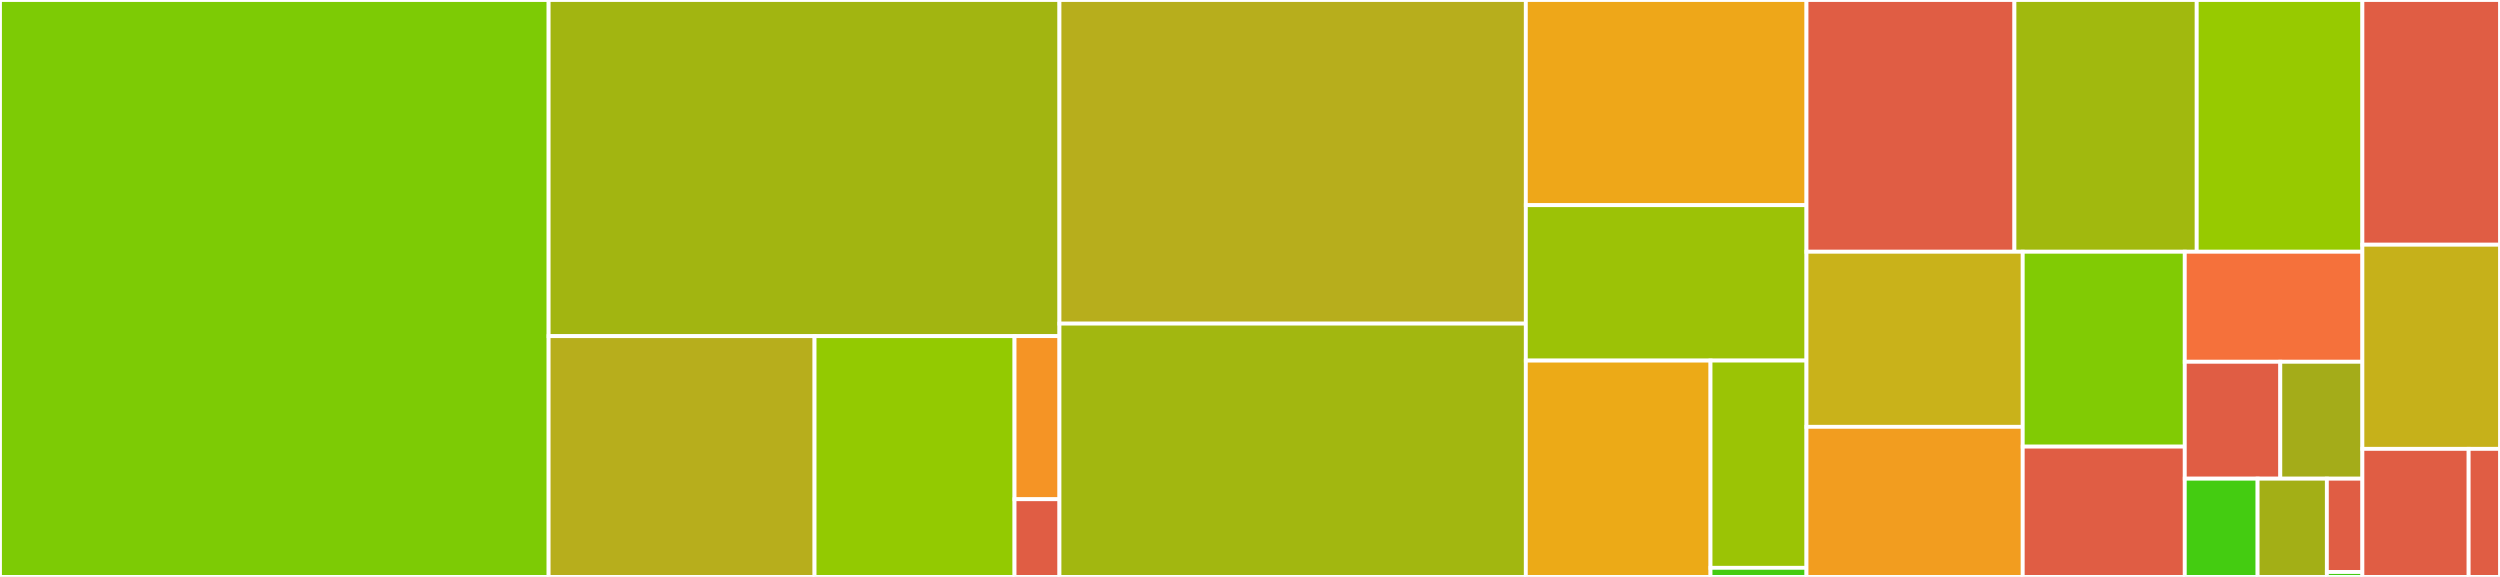 <svg baseProfile="full" width="650" height="150" viewBox="0 0 650 150" version="1.1"
xmlns="http://www.w3.org/2000/svg" xmlns:ev="http://www.w3.org/2001/xml-events"
xmlns:xlink="http://www.w3.org/1999/xlink">

<rect x="0" y="0" width="650" height="150" fill="#333333" stroke="none"/>

<style>rect.s{mask:url(#mask);}</style>
<defs>
  <pattern id="white" width="4" height="4" patternUnits="userSpaceOnUse" patternTransform="rotate(45)">
    <rect width="2" height="2" transform="translate(0,0)" fill="white"></rect>
  </pattern>
  <mask id="mask">
    <rect x="0" y="0" width="100%" height="100%" fill="url(#white)"></rect>
  </mask>
</defs>

<rect x="0" y="0" width="142.645" height="150.0" fill="#7dcb05" stroke="white" stroke-width="1" class=" tooltipped" data-content="src/Operations.jl"><title>src/Operations.jl</title></rect>
<rect x="142.645" y="0" width="132.815" height="87.389" fill="#a2b511" stroke="white" stroke-width="1" class=" tooltipped" data-content="src/Resolve/graphtype.jl"><title>src/Resolve/graphtype.jl</title></rect>
<rect x="142.645" y="87.389" width="69.139" height="62.611" fill="#b7ae1c" stroke="white" stroke-width="1" class=" tooltipped" data-content="src/Resolve/Resolve.jl"><title>src/Resolve/Resolve.jl</title></rect>
<rect x="211.784" y="87.389" width="51.996" height="62.611" fill="#93ca01" stroke="white" stroke-width="1" class=" tooltipped" data-content="src/Resolve/maxsum.jl"><title>src/Resolve/maxsum.jl</title></rect>
<rect x="263.78" y="87.389" width="11.68" height="42.414" fill="#f59425" stroke="white" stroke-width="1" class=" tooltipped" data-content="src/Resolve/fieldvalues.jl"><title>src/Resolve/fieldvalues.jl</title></rect>
<rect x="263.78" y="129.803" width="11.68" height="20.197" fill="#e05d44" stroke="white" stroke-width="1" class=" tooltipped" data-content="src/Resolve/versionweights.jl"><title>src/Resolve/versionweights.jl</title></rect>
<rect x="275.46" y="0" width="121.256" height="84.144" fill="#b7ae1c" stroke="white" stroke-width="1" class=" tooltipped" data-content="src/API.jl"><title>src/API.jl</title></rect>
<rect x="275.46" y="84.144" width="121.256" height="65.856" fill="#a2b710" stroke="white" stroke-width="1" class=" tooltipped" data-content="src/Types.jl"><title>src/Types.jl</title></rect>
<rect x="396.715" y="0" width="72.974" height="53.341" fill="#eea719" stroke="white" stroke-width="1" class=" tooltipped" data-content="src/Registry/Registry.jl"><title>src/Registry/Registry.jl</title></rect>
<rect x="396.715" y="53.341" width="72.974" height="40.409" fill="#9cc206" stroke="white" stroke-width="1" class=" tooltipped" data-content="src/Registry/registry_instance.jl"><title>src/Registry/registry_instance.jl</title></rect>
<rect x="396.715" y="93.75" width="48.02" height="56.25" fill="#ecaa17" stroke="white" stroke-width="1" class=" tooltipped" data-content="src/REPLMode/REPLMode.jl"><title>src/REPLMode/REPLMode.jl</title></rect>
<rect x="444.735" y="93.75" width="24.954" height="53.887" fill="#9bc405" stroke="white" stroke-width="1" class=" tooltipped" data-content="src/REPLMode/argument_parsers.jl"><title>src/REPLMode/argument_parsers.jl</title></rect>
<rect x="444.735" y="147.637" width="24.954" height="2.363" fill="#4c1" stroke="white" stroke-width="1" class=" tooltipped" data-content="src/REPLMode/command_declarations.jl"><title>src/REPLMode/command_declarations.jl</title></rect>
<rect x="469.689" y="0" width="54.064" height="65.452" fill="#e05d44" stroke="white" stroke-width="1" class=" tooltipped" data-content="src/PlatformEngines.jl"><title>src/PlatformEngines.jl</title></rect>
<rect x="523.753" y="0" width="47.396" height="65.452" fill="#a1b90e" stroke="white" stroke-width="1" class=" tooltipped" data-content="src/Versions.jl"><title>src/Versions.jl</title></rect>
<rect x="571.15" y="0" width="43.071" height="65.452" fill="#97ca00" stroke="white" stroke-width="1" class=" tooltipped" data-content="src/manifest.jl"><title>src/manifest.jl</title></rect>
<rect x="469.689" y="65.452" width="56.222" height="45.526" fill="#c9b21a" stroke="white" stroke-width="1" class=" tooltipped" data-content="src/Artifacts.jl"><title>src/Artifacts.jl</title></rect>
<rect x="469.689" y="110.978" width="56.222" height="39.022" fill="#f29d1f" stroke="white" stroke-width="1" class=" tooltipped" data-content="src/GitTools.jl"><title>src/GitTools.jl</title></rect>
<rect x="525.911" y="65.452" width="42.132" height="50.673" fill="#81cb04" stroke="white" stroke-width="1" class=" tooltipped" data-content="src/project.jl"><title>src/project.jl</title></rect>
<rect x="525.911" y="116.125" width="42.132" height="33.875" fill="#e05d44" stroke="white" stroke-width="1" class=" tooltipped" data-content="src/precompile.jl"><title>src/precompile.jl</title></rect>
<rect x="568.043" y="65.452" width="46.178" height="28.609" fill="#f5713b" stroke="white" stroke-width="1" class=" tooltipped" data-content="src/fuzzysorting.jl"><title>src/fuzzysorting.jl</title></rect>
<rect x="568.043" y="94.06" width="24.835" height="30.397" fill="#e05d44" stroke="white" stroke-width="1" class=" tooltipped" data-content="src/Pkg.jl"><title>src/Pkg.jl</title></rect>
<rect x="592.878" y="94.06" width="21.343" height="30.397" fill="#a4ac19" stroke="white" stroke-width="1" class=" tooltipped" data-content="src/utils.jl"><title>src/utils.jl</title></rect>
<rect x="568.043" y="124.457" width="18.933" height="25.543" fill="#4c1" stroke="white" stroke-width="1" class=" tooltipped" data-content="src/generate.jl"><title>src/generate.jl</title></rect>
<rect x="586.976" y="124.457" width="18.009" height="25.543" fill="#a3af16" stroke="white" stroke-width="1" class=" tooltipped" data-content="src/BinaryPlatforms_compat.jl"><title>src/BinaryPlatforms_compat.jl</title></rect>
<rect x="604.985" y="124.457" width="9.236" height="24.266" fill="#e05d44" stroke="white" stroke-width="1" class=" tooltipped" data-content="src/MiniProgressBars.jl"><title>src/MiniProgressBars.jl</title></rect>
<rect x="604.985" y="148.723" width="9.236" height="1.277" fill="#4c1" stroke="white" stroke-width="1" class=" tooltipped" data-content="src/HistoricalStdlibs.jl"><title>src/HistoricalStdlibs.jl</title></rect>
<rect x="614.221" y="0" width="35.779" height="63.626" fill="#e05d44" stroke="white" stroke-width="1" class=" tooltipped" data-content="ext/REPLExt/REPLExt.jl"><title>ext/REPLExt/REPLExt.jl</title></rect>
<rect x="614.221" y="63.626" width="35.779" height="53.077" fill="#c6b11a" stroke="white" stroke-width="1" class=" tooltipped" data-content="ext/REPLExt/completions.jl"><title>ext/REPLExt/completions.jl</title></rect>
<rect x="614.221" y="116.703" width="27.631" height="33.297" fill="#e05d44" stroke="white" stroke-width="1" class=" tooltipped" data-content="ext/REPLExt/compat.jl"><title>ext/REPLExt/compat.jl</title></rect>
<rect x="641.852" y="116.703" width="8.148" height="33.297" fill="#e05d44" stroke="white" stroke-width="1" class=" tooltipped" data-content="ext/REPLExt/precompile.jl"><title>ext/REPLExt/precompile.jl</title></rect>
</svg>